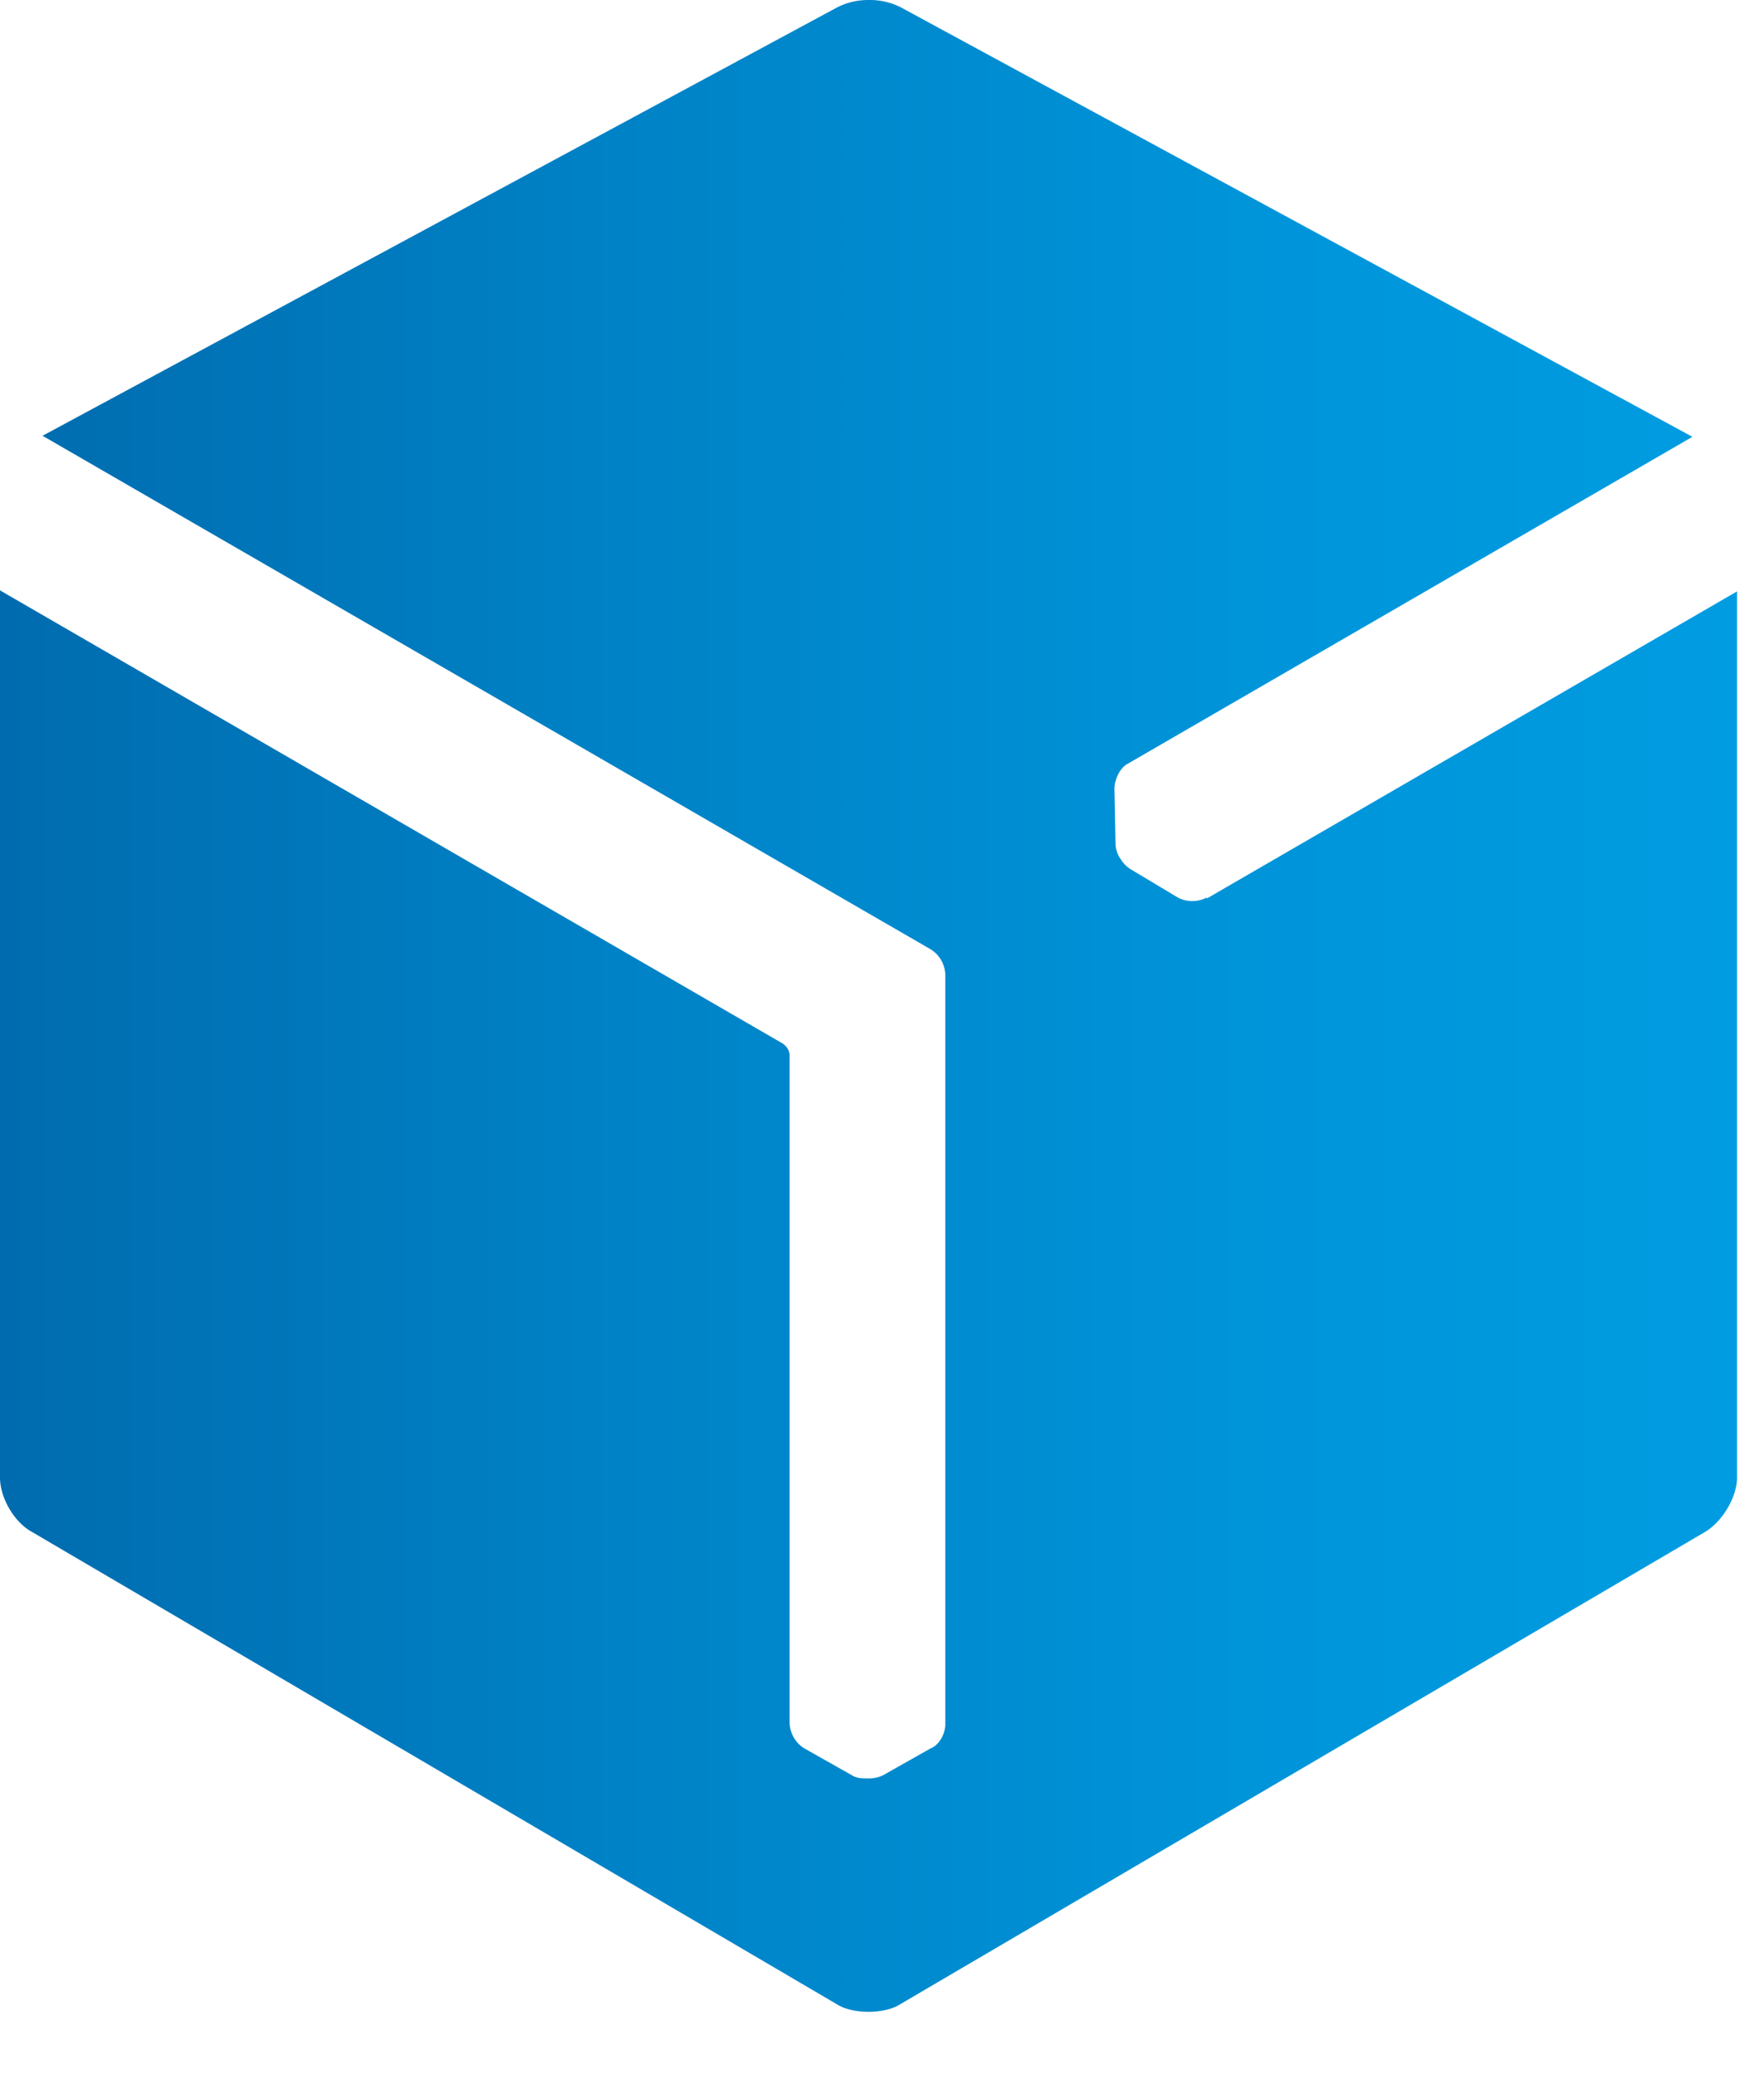 <svg xmlns="http://www.w3.org/2000/svg" viewBox="0 0 17 20" preserveAspectRatio="xMinYMin">
  <defs />
  <defs>
    <linearGradient x1="-.4%" y1="50.1%" x2="101.4%" y2="50.1%" id="a">
      <stop stop-color="#006CAF" offset="0%" />
      <stop stop-color="#0081C5" offset="33.2%" />
      <stop stop-color="#0095DA" offset="73.3%" />
      <stop stop-color="#009CE1" offset="100%" />
    </linearGradient>
  </defs>
  <path d="M11.63 8.65a.3.3 0 01-.28 0l-.45-.27a.3.3 0 01-.1-.1.27.27 0 01-.05-.15l-.01-.53c0-.08.05-.2.13-.24l5.44-3.15L8.68.07A.66.66 0 008.37 0a.66.66 0 00-.3.07L.41 4.2l8.56 4.95a.3.3 0 01.14.24v7.23c0 .09-.06.2-.14.23l-.46.26a.3.3 0 01-.14.03h-.01c-.06 0-.1 0-.15-.03l-.46-.26a.3.3 0 01-.14-.24v-6.44c0-.05-.04-.1-.08-.12L0 5.69v8.55c0 .2.14.43.3.52l7.77 4.56c.08.05.2.07.3.07.1 0 .22-.02.3-.07l7.77-4.56c.16-.1.3-.33.3-.52V5.7l-5.11 2.96z" fill="url(#a)" fill-rule="nonzero" />
</svg>